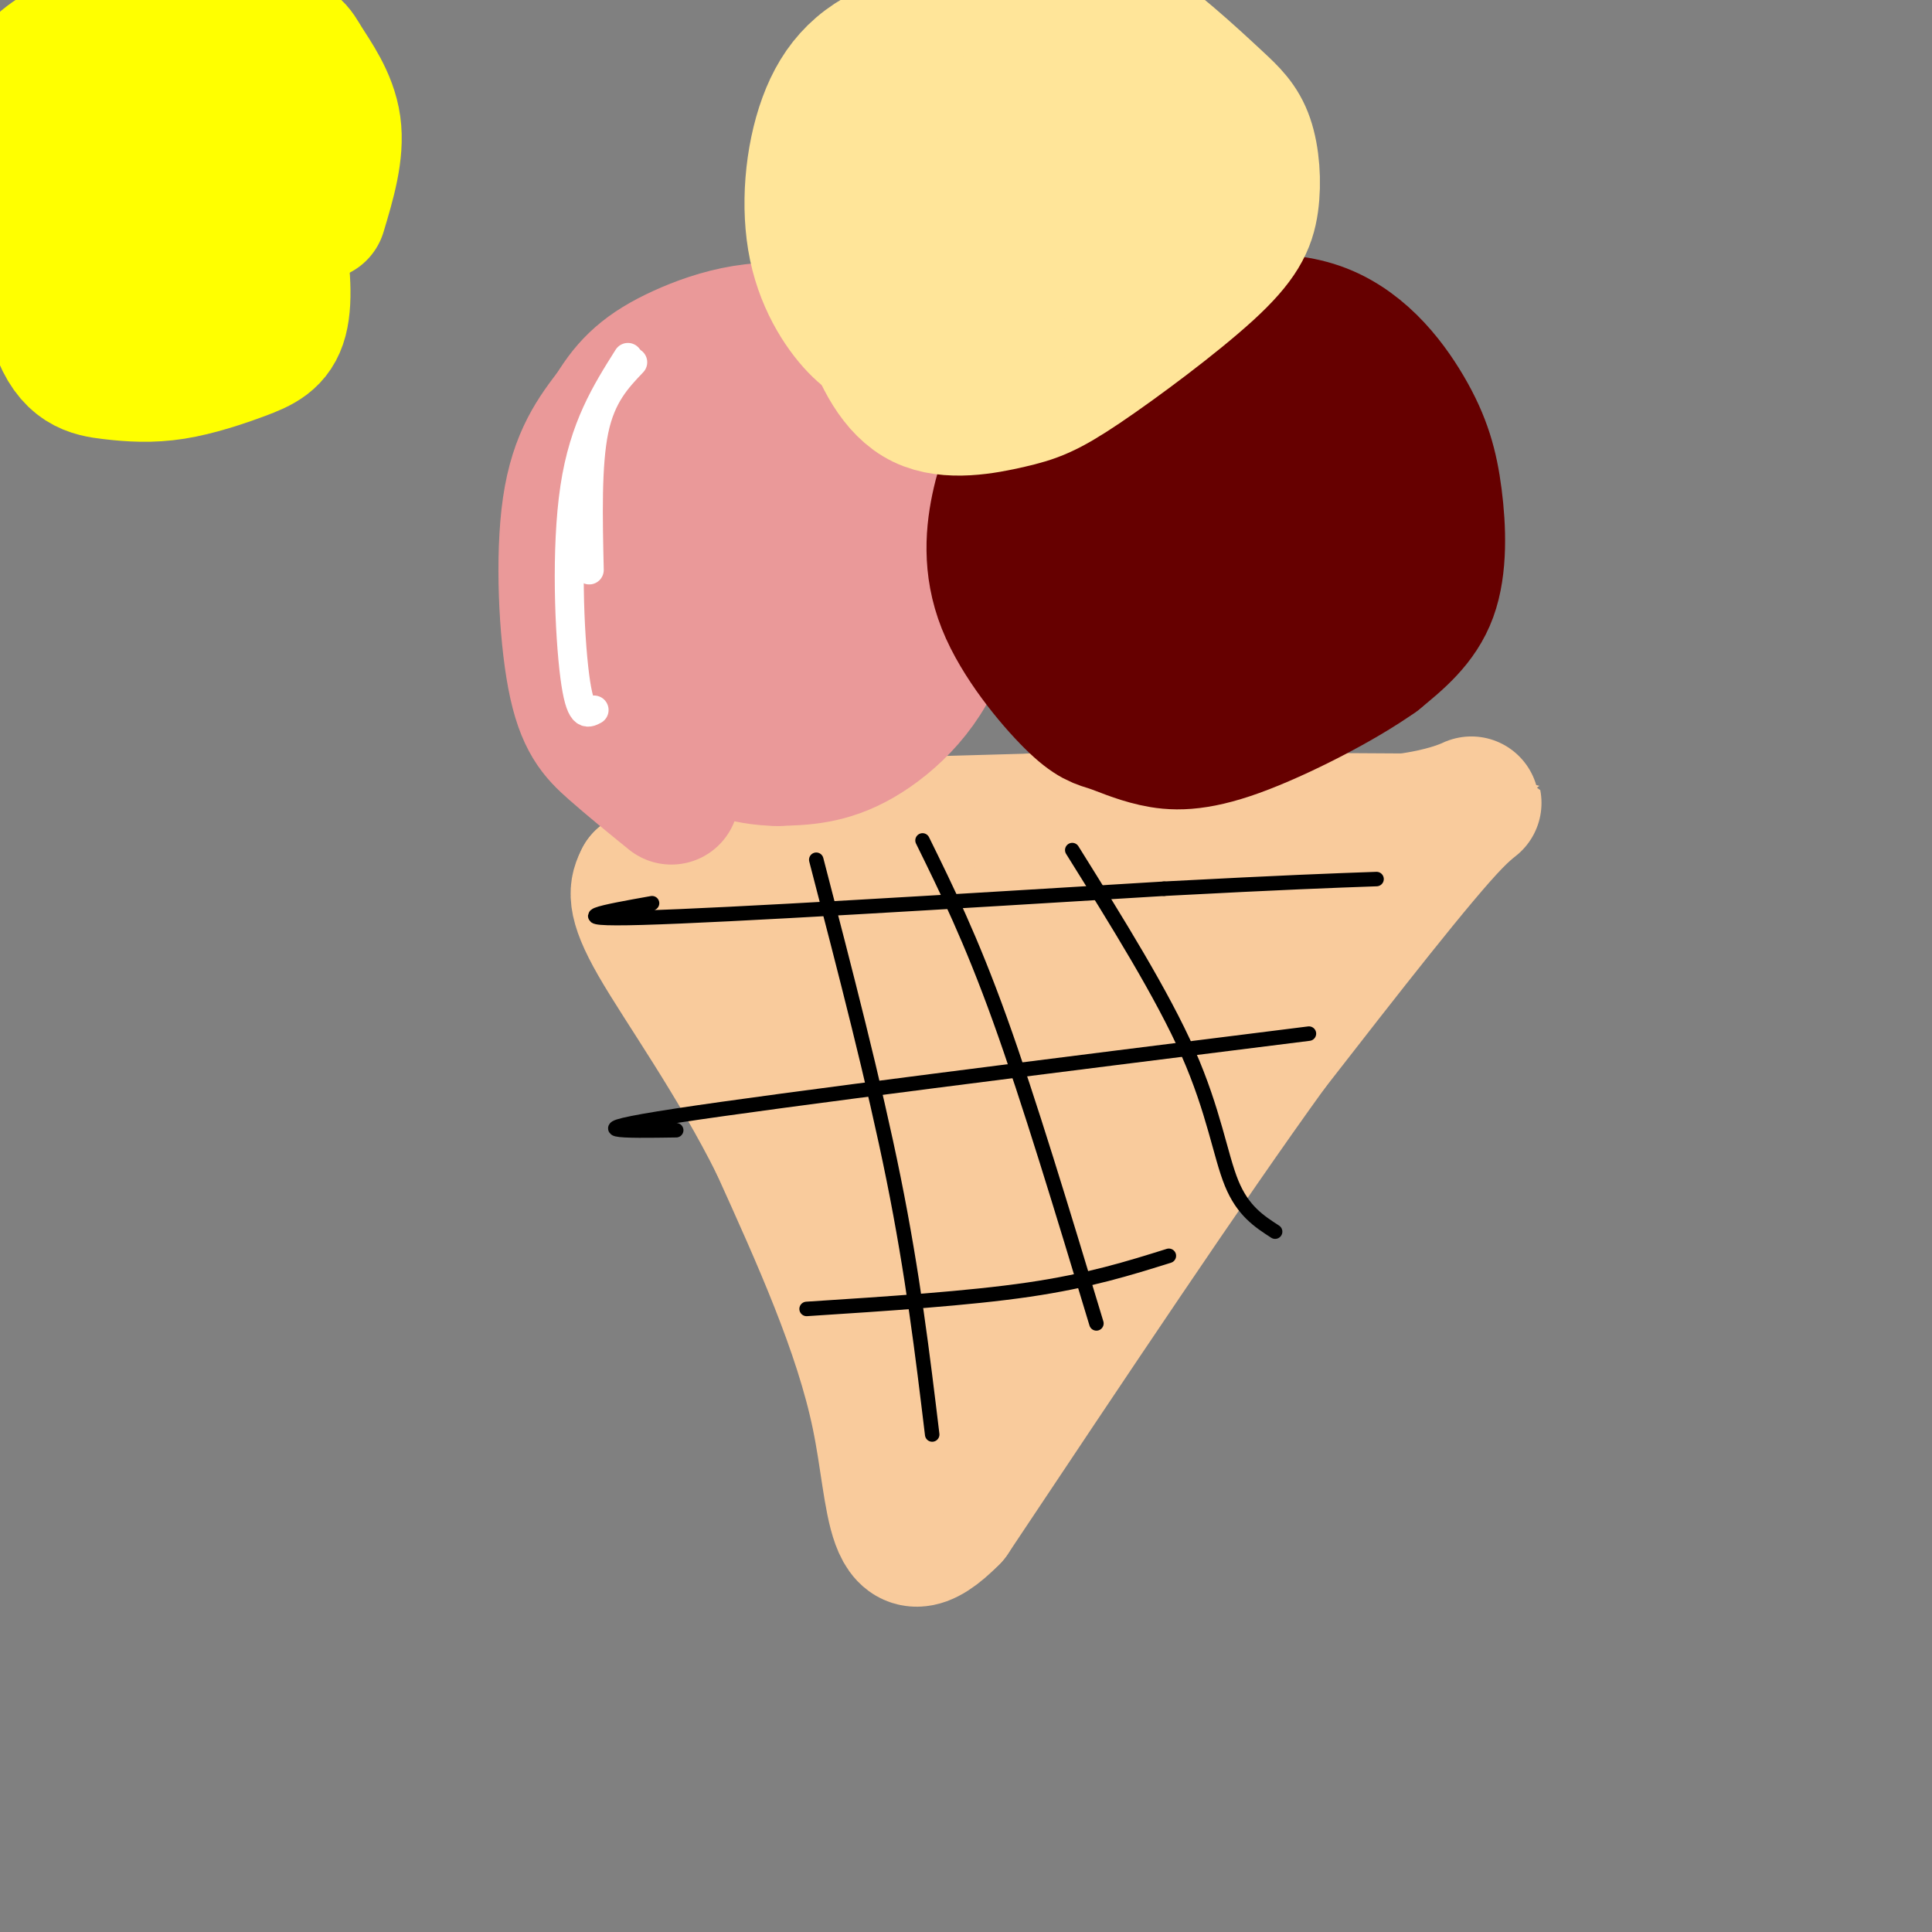 <svg viewBox='0 0 400 400' version='1.1' xmlns='http://www.w3.org/2000/svg' xmlns:xlink='http://www.w3.org/1999/xlink'><rect x="0" y="0" width="400" height="400" fill="#808080" stroke="none"/><g fill='none' stroke='#f9cb9c' stroke-width='28' stroke-linecap='round' stroke-linejoin='round'><path d='M143,172c0.000,0.000 71.000,-2.000 71,-2'/><path d='M214,170c24.667,-0.333 50.833,-0.167 77,0'/><path d='M291,170c15.889,-2.089 17.111,-7.311 10,0c-7.111,7.311 -22.556,27.156 -38,47'/><path d='M263,217c-17.333,24.000 -41.667,60.500 -66,97'/><path d='M197,314c-12.667,12.911 -11.333,-3.311 -15,-21c-3.667,-17.689 -12.333,-36.844 -21,-56'/><path d='M161,237c-8.689,-17.467 -19.911,-33.133 -25,-42c-5.089,-8.867 -4.044,-10.933 -3,-13'/><path d='M133,182c14.556,0.911 52.444,9.689 77,13c24.556,3.311 35.778,1.156 47,-1'/><path d='M257,194c10.286,-2.095 12.500,-6.833 6,-1c-6.500,5.833 -21.714,22.238 -34,40c-12.286,17.762 -21.643,36.881 -31,56'/><path d='M198,289c-5.501,11.923 -3.753,13.732 -3,5c0.753,-8.732 0.510,-28.005 0,-39c-0.510,-10.995 -1.289,-13.713 -5,-22c-3.711,-8.287 -10.356,-22.144 -17,-36'/><path d='M173,197c-3.593,-5.921 -4.074,-2.723 0,9c4.074,11.723 12.705,31.970 20,40c7.295,8.030 13.254,3.843 19,1c5.746,-2.843 11.278,-4.342 12,-7c0.722,-2.658 -3.365,-6.474 -12,-11c-8.635,-4.526 -21.817,-9.763 -35,-15'/><path d='M177,214c-11.845,-3.399 -23.959,-4.396 -9,-3c14.959,1.396 56.989,5.183 56,6c-0.989,0.817 -44.997,-1.338 -64,-5c-19.003,-3.662 -13.002,-8.831 -7,-14'/><path d='M153,198c-0.534,-3.368 1.630,-4.789 12,-1c10.370,3.789 28.946,12.789 31,16c2.054,3.211 -12.413,0.632 -22,-3c-9.587,-3.632 -14.293,-8.316 -19,-13'/></g>
<g fill='none' stroke='#000000' stroke-width='3' stroke-linecap='round' stroke-linejoin='round'><path d='M135,187c-9.833,1.750 -19.667,3.500 -2,3c17.667,-0.500 62.833,-3.250 108,-6'/><path d='M241,184c25.333,-1.333 34.667,-1.667 44,-2'/><path d='M140,234c-10.917,0.167 -21.833,0.333 0,-3c21.833,-3.333 76.417,-10.167 131,-17'/><path d='M167,271c16.750,-1.083 33.500,-2.167 46,-4c12.500,-1.833 20.750,-4.417 29,-7'/><path d='M169,178c6.000,23.083 12.000,46.167 16,66c4.000,19.833 6.000,36.417 8,53'/><path d='M191,174c5.000,10.167 10.000,20.333 16,37c6.000,16.667 13.000,39.833 20,63'/><path d='M222,176c9.333,14.956 18.667,29.911 24,42c5.333,12.089 6.667,21.311 9,27c2.333,5.689 5.667,7.844 9,10'/></g>
<g fill='none' stroke='#ea9999' stroke-width='28' stroke-linecap='round' stroke-linejoin='round'><path d='M139,165c-4.250,-3.452 -8.500,-6.905 -12,-10c-3.500,-3.095 -6.250,-5.833 -8,-15c-1.750,-9.167 -2.500,-24.762 -1,-35c1.500,-10.238 5.250,-15.119 9,-20'/><path d='M127,85c3.208,-5.334 6.730,-8.668 14,-12c7.270,-3.332 18.290,-6.662 28,-3c9.710,3.662 18.110,14.315 22,20c3.890,5.685 3.269,6.400 4,13c0.731,6.600 2.812,19.085 0,29c-2.812,9.915 -10.518,17.262 -17,21c-6.482,3.738 -11.741,3.869 -17,4'/><path d='M161,157c-6.324,-0.048 -13.635,-2.167 -19,-7c-5.365,-4.833 -8.783,-12.378 -10,-19c-1.217,-6.622 -0.234,-12.321 2,-19c2.234,-6.679 5.720,-14.339 9,-19c3.280,-4.661 6.356,-6.322 8,-8c1.644,-1.678 1.857,-3.372 6,0c4.143,3.372 12.217,11.809 16,20c3.783,8.191 3.276,16.137 0,22c-3.276,5.863 -9.321,9.644 -14,11c-4.679,1.356 -7.990,0.288 -11,-1c-3.010,-1.288 -5.717,-2.797 -7,-6c-1.283,-3.203 -1.141,-8.102 -1,-13'/><path d='M140,118c2.287,-6.689 8.506,-16.913 14,-20c5.494,-3.087 10.264,0.961 13,4c2.736,3.039 3.437,5.069 4,12c0.563,6.931 0.989,18.762 0,25c-0.989,6.238 -3.392,6.885 -7,7c-3.608,0.115 -8.419,-0.300 -12,-3c-3.581,-2.700 -5.931,-7.686 -7,-13c-1.069,-5.314 -0.858,-10.957 -1,-14c-0.142,-3.043 -0.636,-3.486 2,-6c2.636,-2.514 8.402,-7.100 13,-9c4.598,-1.900 8.028,-1.114 10,1c1.972,2.114 2.486,5.557 3,9'/><path d='M172,111c0.814,3.702 1.348,8.456 0,12c-1.348,3.544 -4.576,5.879 -10,8c-5.424,2.121 -13.042,4.028 -17,3c-3.958,-1.028 -4.257,-4.991 -1,-10c3.257,-5.009 10.069,-11.064 15,-14c4.931,-2.936 7.981,-2.752 10,-1c2.019,1.752 3.005,5.072 -1,8c-4.005,2.928 -13.003,5.464 -22,8'/></g>
<g fill='none' stroke='#660000' stroke-width='28' stroke-linecap='round' stroke-linejoin='round'><path d='M212,94c-2.339,-0.280 -4.678,-0.560 0,-5c4.678,-4.440 16.374,-13.039 22,-17c5.626,-3.961 5.183,-3.285 11,-4c5.817,-0.715 17.896,-2.821 27,0c9.104,2.821 15.234,10.571 19,17c3.766,6.429 5.168,11.539 6,18c0.832,6.461 1.095,14.275 -1,20c-2.095,5.725 -6.547,9.363 -11,13'/><path d='M285,136c-7.366,5.242 -20.279,11.848 -29,15c-8.721,3.152 -13.248,2.850 -17,2c-3.752,-0.850 -6.730,-2.246 -9,-3c-2.270,-0.754 -3.833,-0.864 -8,-5c-4.167,-4.136 -10.939,-12.298 -14,-20c-3.061,-7.702 -2.411,-14.942 -1,-21c1.411,-6.058 3.584,-10.932 14,-14c10.416,-3.068 29.076,-4.330 39,-4c9.924,0.330 11.114,2.254 13,6c1.886,3.746 4.469,9.316 6,12c1.531,2.684 2.009,2.481 0,4c-2.009,1.519 -6.504,4.759 -11,8'/><path d='M268,116c-4.589,3.301 -10.561,7.552 -17,10c-6.439,2.448 -13.344,3.092 -17,2c-3.656,-1.092 -4.064,-3.920 -5,-10c-0.936,-6.080 -2.401,-15.413 -1,-22c1.401,-6.587 5.666,-10.429 11,-12c5.334,-1.571 11.736,-0.871 16,0c4.264,0.871 6.390,1.914 10,5c3.610,3.086 8.703,8.215 14,13c5.297,4.785 10.799,9.224 3,12c-7.799,2.776 -28.900,3.888 -50,5'/><path d='M232,119c-9.248,0.641 -7.369,-0.255 -7,-3c0.369,-2.745 -0.772,-7.338 1,-11c1.772,-3.662 6.457,-6.392 10,-8c3.543,-1.608 5.942,-2.093 12,0c6.058,2.093 15.773,6.763 20,9c4.227,2.237 2.967,2.039 4,5c1.033,2.961 4.360,9.081 -2,12c-6.360,2.919 -22.406,2.638 -31,1c-8.594,-1.638 -9.737,-4.633 -11,-8c-1.263,-3.367 -2.647,-7.105 2,-10c4.647,-2.895 15.323,-4.948 26,-7'/><path d='M256,99c4.382,-1.348 2.337,-1.218 3,0c0.663,1.218 4.034,3.525 0,6c-4.034,2.475 -15.475,5.119 -20,5c-4.525,-0.119 -2.136,-3.002 1,-6c3.136,-2.998 7.020,-6.113 11,-7c3.980,-0.887 8.057,0.453 10,3c1.943,2.547 1.754,6.301 0,9c-1.754,2.699 -5.073,4.343 -10,5c-4.927,0.657 -11.464,0.329 -18,0'/><path d='M233,114c-3.000,0.000 -1.500,0.000 0,0'/></g>
<g fill='none' stroke='#ffe599' stroke-width='28' stroke-linecap='round' stroke-linejoin='round'><path d='M185,71c-1.955,-0.010 -3.911,-0.019 -7,-3c-3.089,-2.981 -7.313,-8.933 -9,-17c-1.687,-8.067 -0.839,-18.249 2,-26c2.839,-7.751 7.668,-13.072 17,-16c9.332,-2.928 23.166,-3.464 37,-4'/><path d='M225,5c9.057,0.505 13.201,3.766 17,7c3.799,3.234 7.254,6.441 10,9c2.746,2.559 4.784,4.469 6,8c1.216,3.531 1.610,8.681 1,13c-0.610,4.319 -2.224,7.807 -9,14c-6.776,6.193 -18.713,15.093 -26,20c-7.287,4.907 -9.922,5.823 -15,7c-5.078,1.177 -12.598,2.617 -18,0c-5.402,-2.617 -8.685,-9.289 -11,-16c-2.315,-6.711 -3.662,-13.461 -1,-20c2.662,-6.539 9.332,-12.868 15,-17c5.668,-4.132 10.334,-6.066 15,-8'/><path d='M209,22c6.452,-2.229 15.080,-3.800 20,-1c4.920,2.800 6.130,9.972 3,17c-3.130,7.028 -10.601,13.910 -18,17c-7.399,3.090 -14.726,2.386 -18,-2c-3.274,-4.386 -2.493,-12.454 1,-18c3.493,-5.546 9.699,-8.569 14,-10c4.301,-1.431 6.696,-1.270 10,0c3.304,1.270 7.515,3.649 10,8c2.485,4.351 3.242,10.676 4,17'/><path d='M235,50c0.155,3.934 -1.457,5.269 -3,8c-1.543,2.731 -3.019,6.856 -11,9c-7.981,2.144 -22.469,2.306 -29,1c-6.531,-1.306 -5.106,-4.079 -5,-7c0.106,-2.921 -1.106,-5.989 0,-9c1.106,-3.011 4.530,-5.964 10,-9c5.470,-3.036 12.986,-6.154 20,-7c7.014,-0.846 13.526,0.580 17,2c3.474,1.420 3.911,2.834 2,8c-1.911,5.166 -6.168,14.083 -16,19c-9.832,4.917 -25.238,5.833 -32,4c-6.762,-1.833 -4.881,-6.417 -3,-11'/><path d='M185,58c-0.184,-3.182 0.856,-5.637 7,-10c6.144,-4.363 17.394,-10.633 23,-14c5.606,-3.367 5.570,-3.831 10,-4c4.430,-0.169 13.326,-0.043 17,2c3.674,2.043 2.127,6.005 1,9c-1.127,2.995 -1.835,5.025 -5,9c-3.165,3.975 -8.788,9.895 -17,14c-8.212,4.105 -19.013,6.394 -24,4c-4.987,-2.394 -4.159,-9.470 -1,-14c3.159,-4.530 8.651,-6.513 14,-8c5.349,-1.487 10.556,-2.477 14,0c3.444,2.477 5.127,8.422 2,13c-3.127,4.578 -11.063,7.789 -19,11'/><path d='M207,70c-4.667,1.333 -6.833,-0.833 -9,-3'/></g>
<g fill='none' stroke='#ffffff' stroke-width='6' stroke-linecap='round' stroke-linejoin='round'><path d='M131,75c-3.250,3.417 -6.500,6.833 -8,14c-1.500,7.167 -1.250,18.083 -1,29'/><path d='M130,74c-4.556,7.222 -9.111,14.444 -11,27c-1.889,12.556 -1.111,30.444 0,39c1.111,8.556 2.556,7.778 4,7'/></g>
<g fill='none' stroke='#ffff00' stroke-width='28' stroke-linecap='round' stroke-linejoin='round'><path d='M25,53c0.840,-3.860 1.680,-7.719 4,-11c2.320,-3.281 6.119,-5.982 10,-8c3.881,-2.018 7.842,-3.353 11,-1c3.158,2.353 5.512,8.394 7,15c1.488,6.606 2.110,13.779 1,18c-1.110,4.221 -3.953,5.492 -8,7c-4.047,1.508 -9.297,3.255 -14,4c-4.703,0.745 -8.859,0.488 -13,0c-4.141,-0.488 -8.269,-1.208 -11,-9c-2.731,-7.792 -4.066,-22.655 -2,-33c2.066,-10.345 7.533,-16.173 13,-22'/><path d='M23,13c3.325,-3.865 5.138,-2.528 8,-1c2.862,1.528 6.774,3.247 11,11c4.226,7.753 8.765,21.541 11,30c2.235,8.459 2.167,11.589 -2,12c-4.167,0.411 -12.431,-1.898 -20,-6c-7.569,-4.102 -14.441,-9.997 -19,-15c-4.559,-5.003 -6.805,-9.115 -8,-13c-1.195,-3.885 -1.338,-7.543 0,-11c1.338,-3.457 4.159,-6.713 8,-9c3.841,-2.287 8.703,-3.604 17,-4c8.297,-0.396 20.028,0.131 26,1c5.972,0.869 6.185,2.080 8,5c1.815,2.920 5.233,7.549 6,13c0.767,5.451 -1.116,11.726 -3,18'/></g>
</svg>